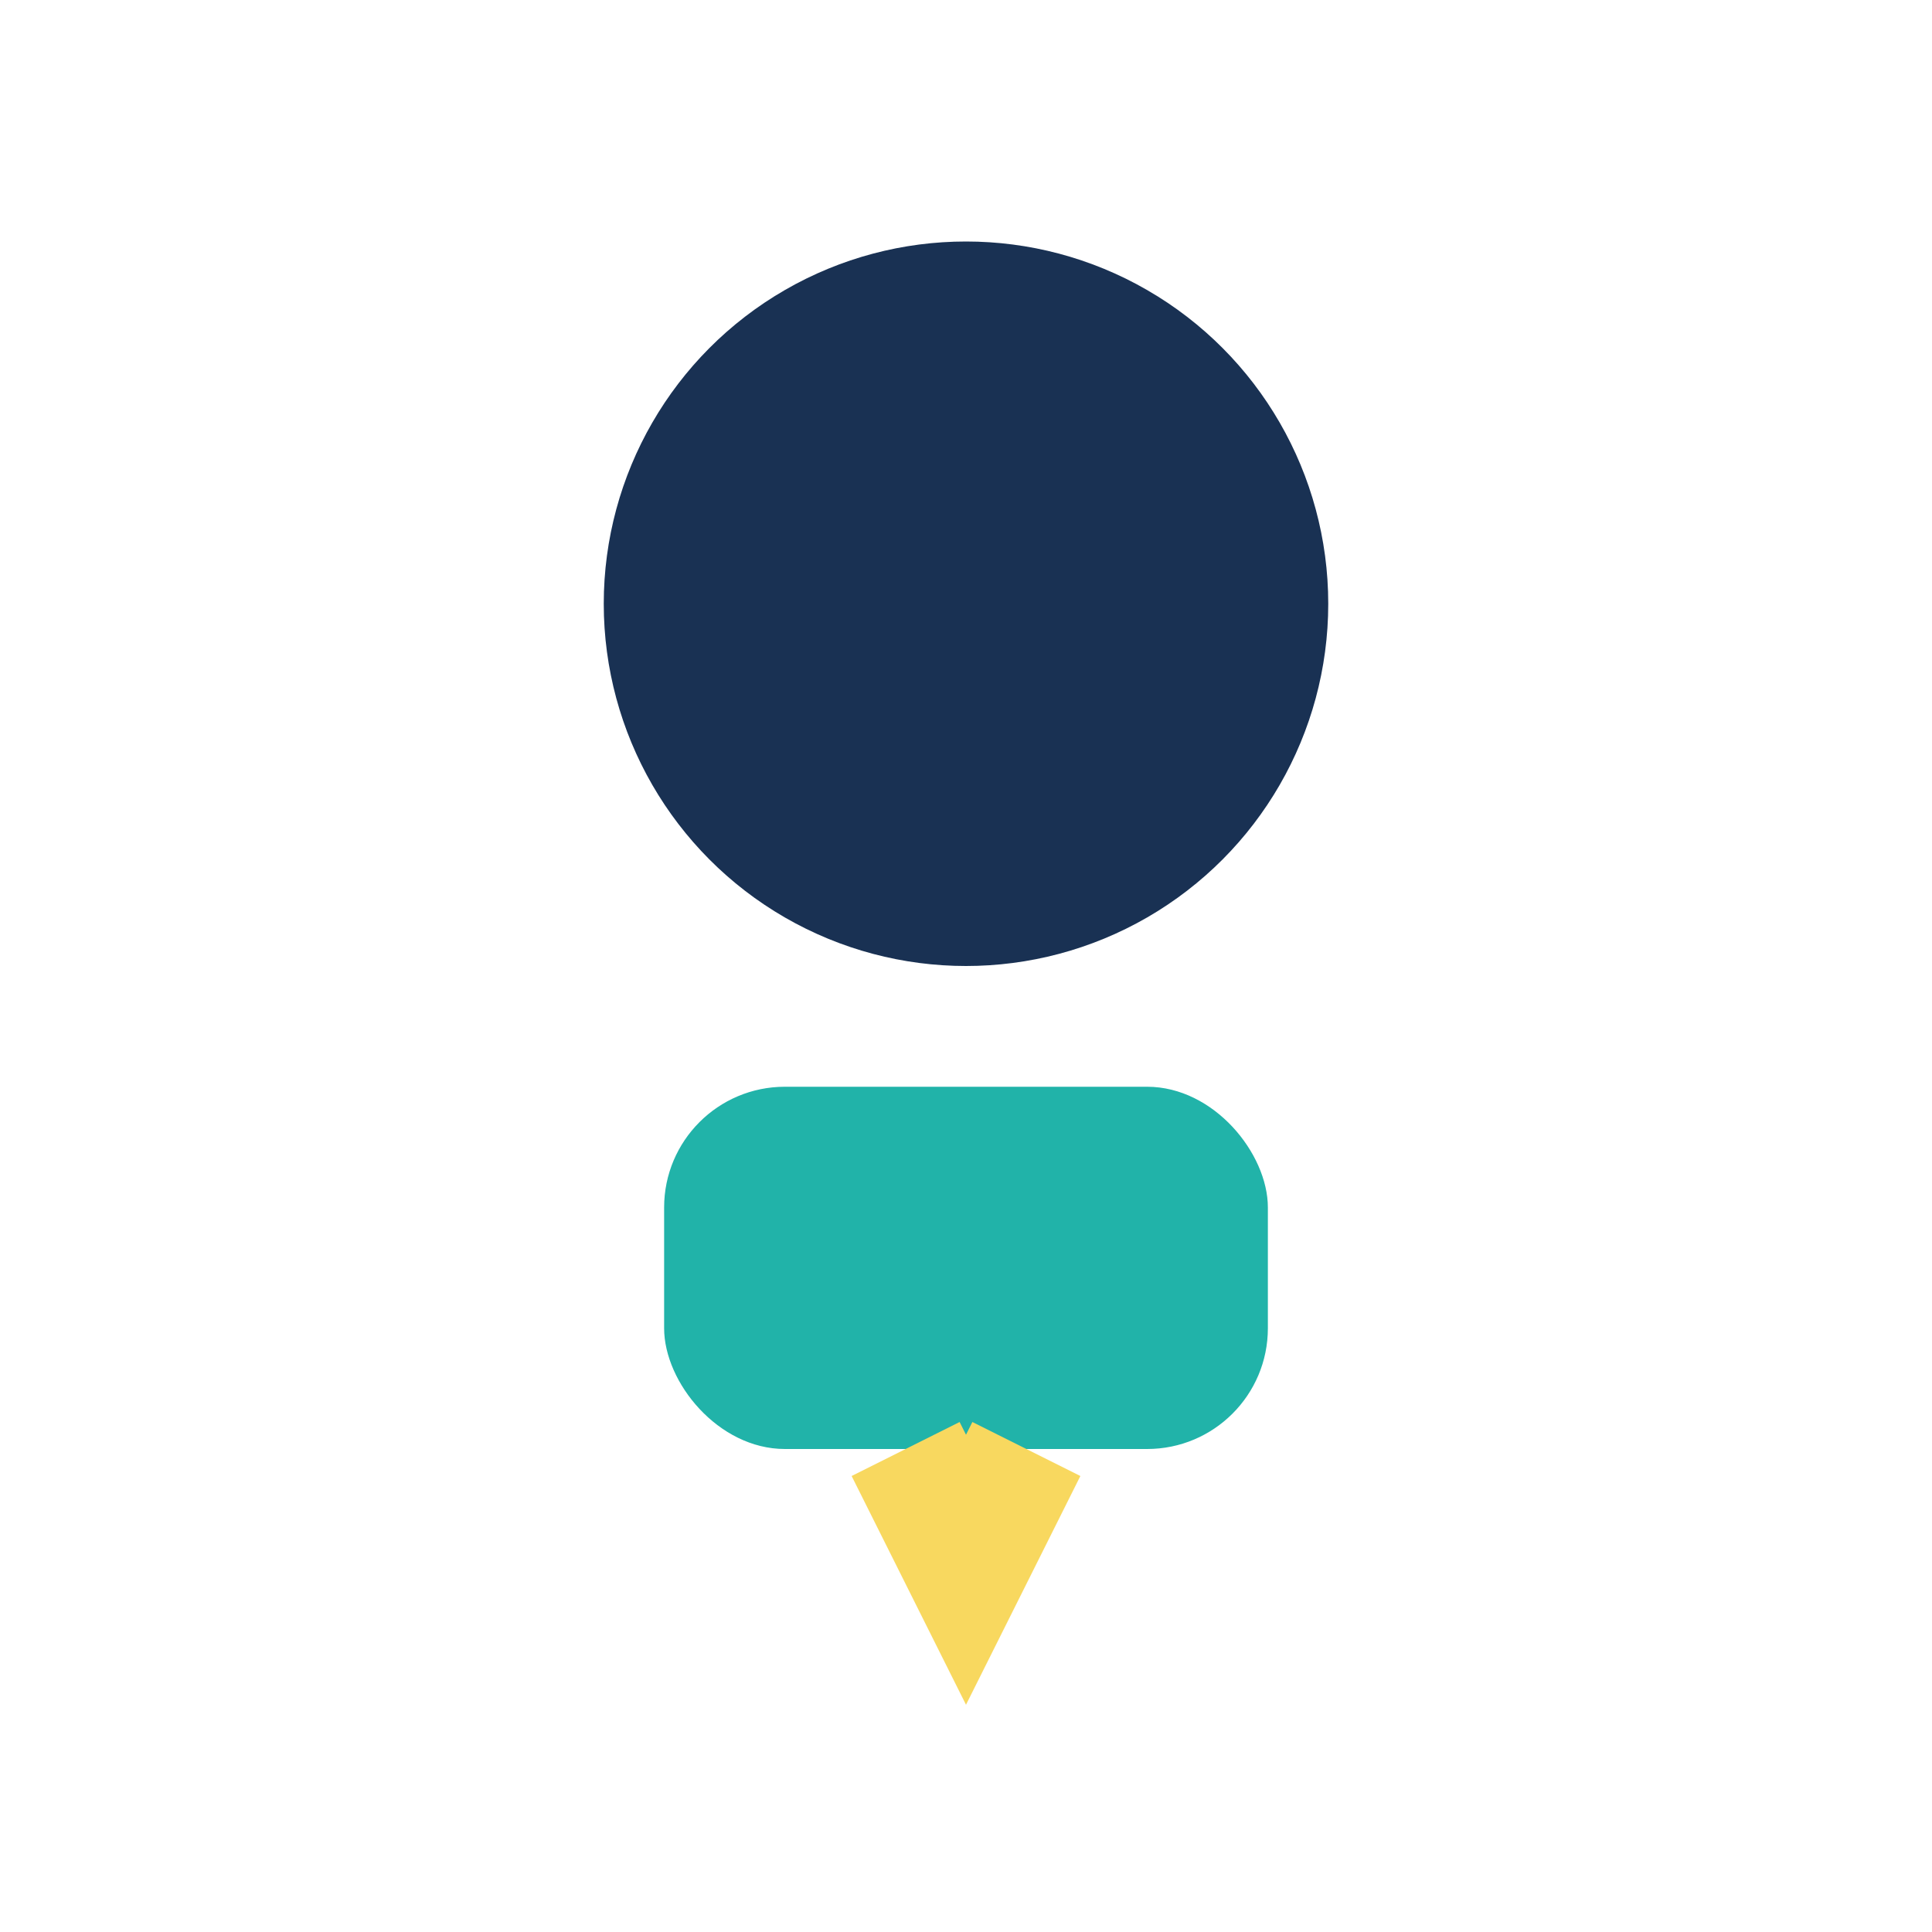 <?xml version="1.0" encoding="UTF-8"?>
<svg xmlns="http://www.w3.org/2000/svg" width="32" height="32" viewBox="0 0 32 32"><circle cx="16" cy="10" r="6" fill="#193153"/><rect x="11" y="18" width="10" height="6" rx="2" fill="#21B3A9"/><path d="M15 24l1 2 1-2" stroke="#F8D85F" stroke-width="2"/></svg>